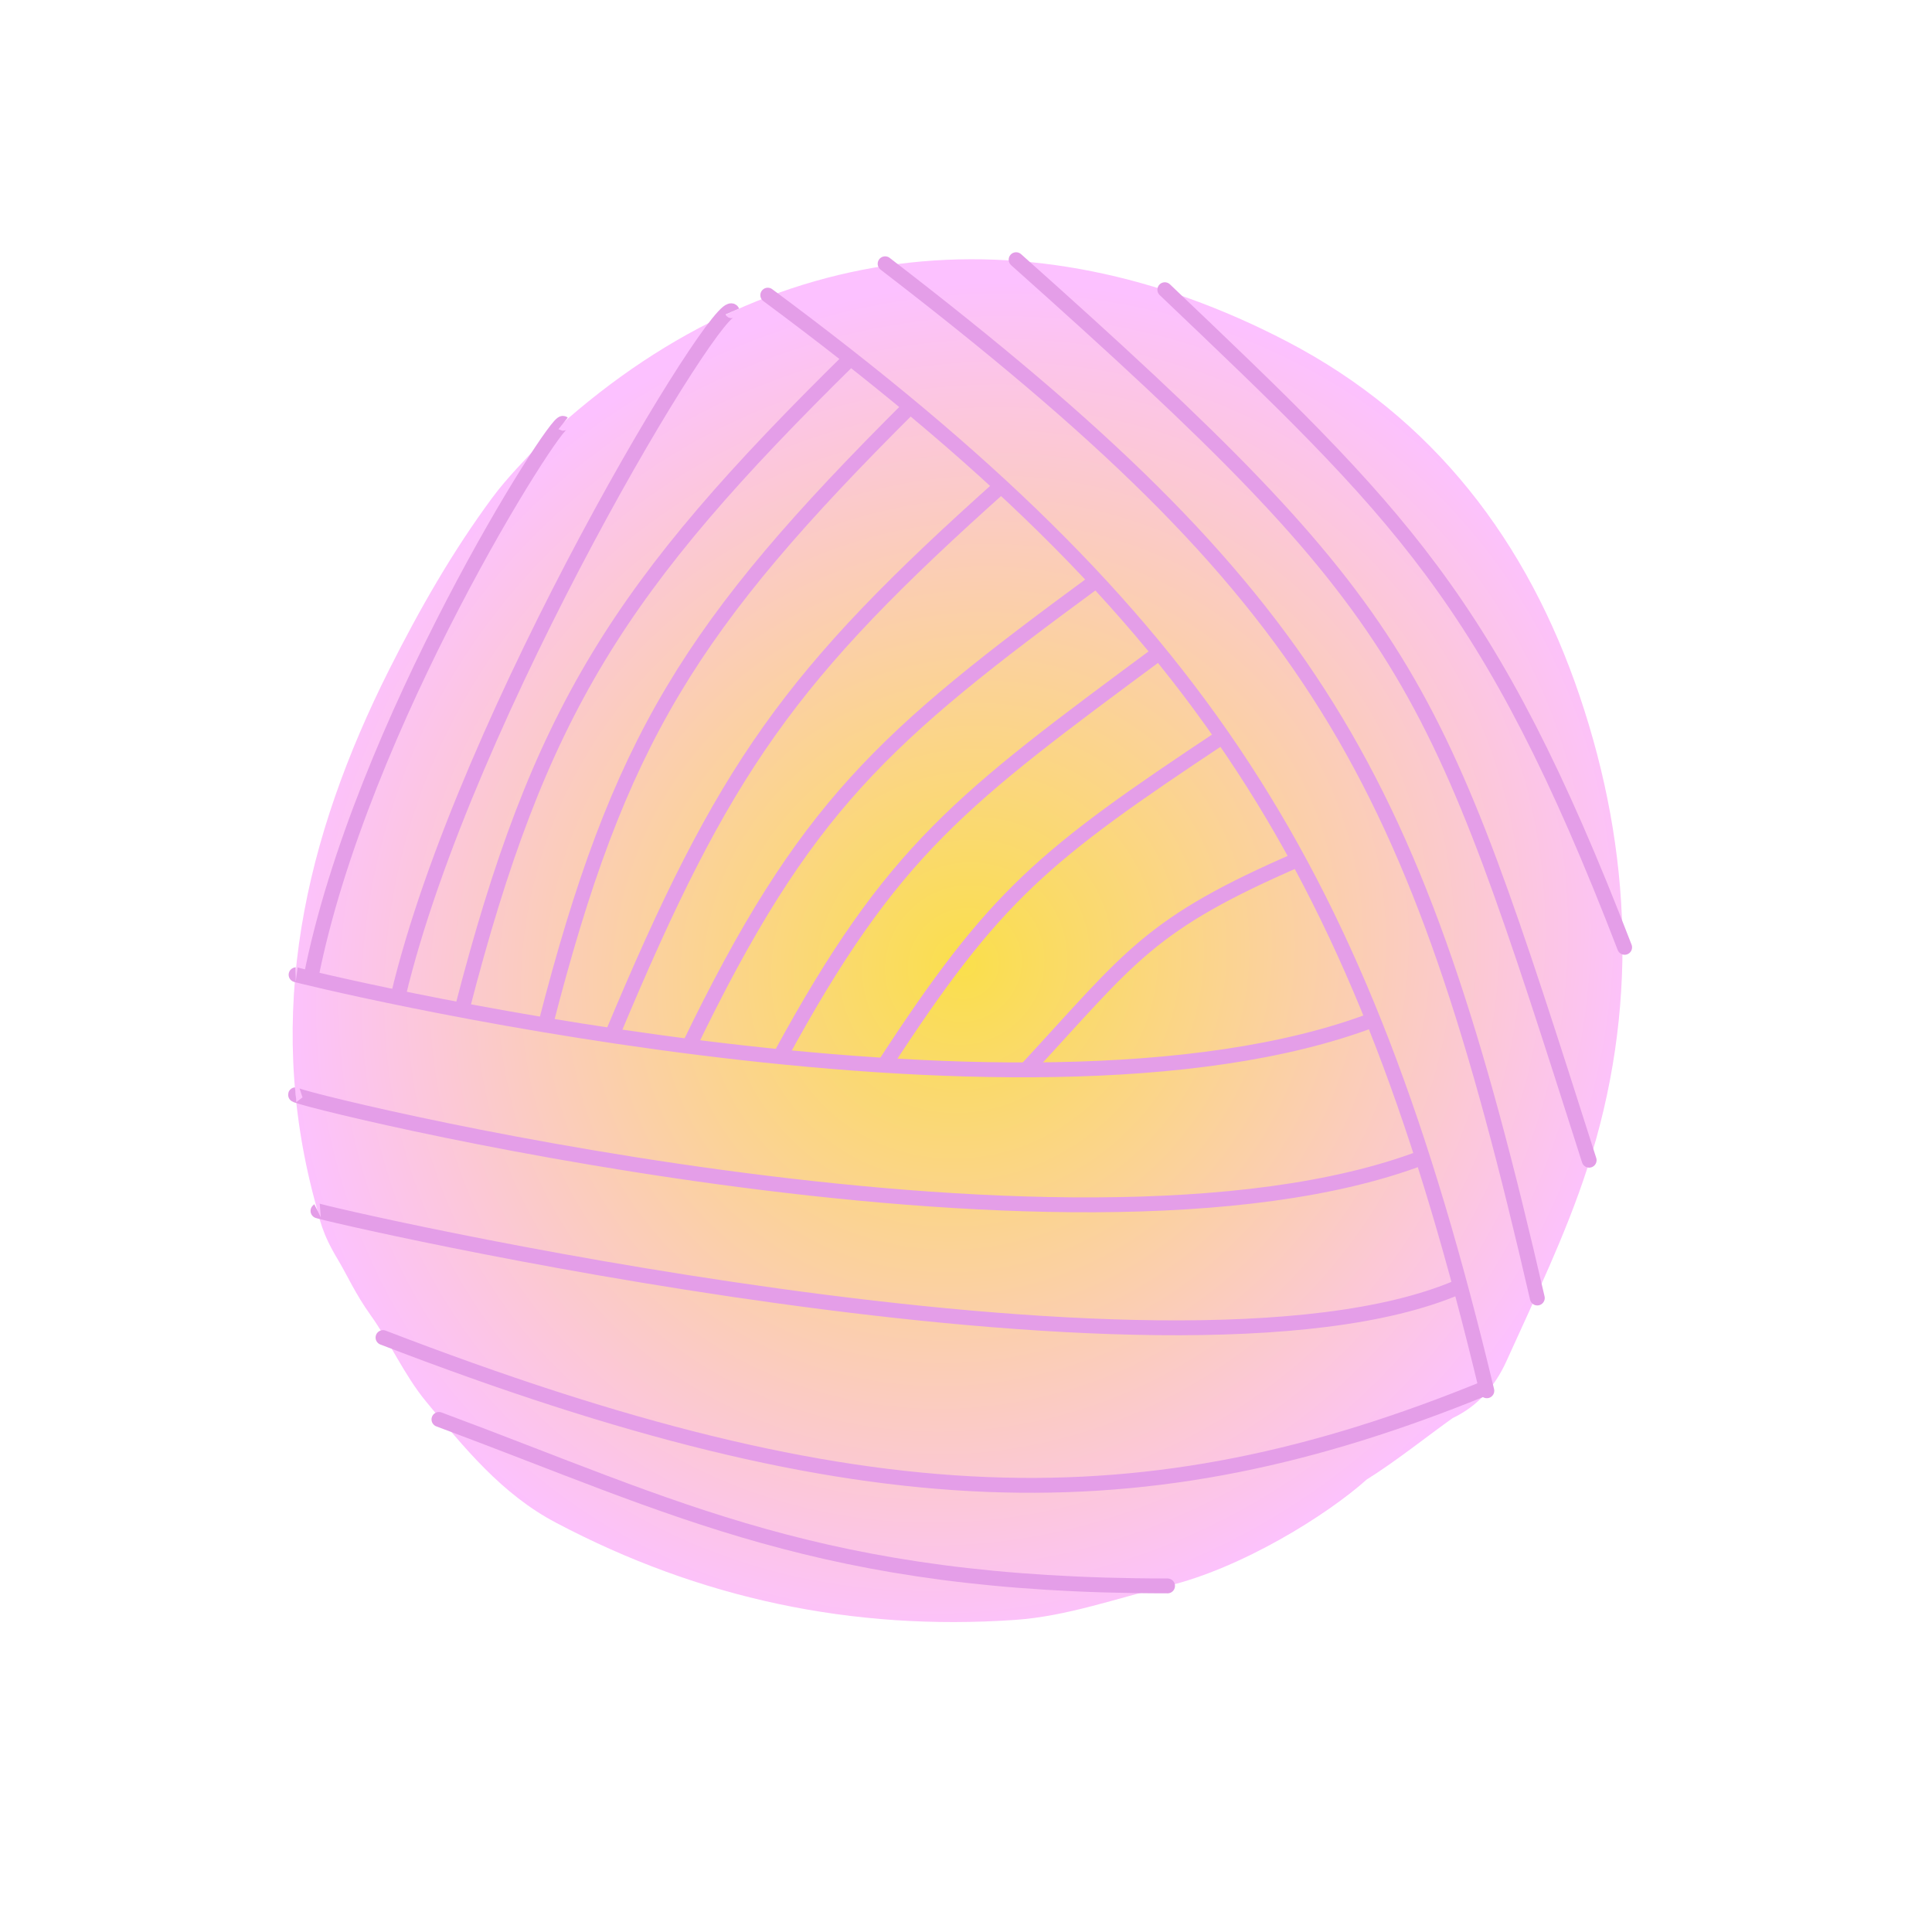 <?xml version="1.0" encoding="utf-8"?>
<svg xmlns="http://www.w3.org/2000/svg" fill="none" height="100%" overflow="visible" preserveAspectRatio="none" style="display: block;" viewBox="0 0 65 65" width="100%">
<g id="Group clew">
<path d="M18.023 15.076C25.492 7.857 34.636 6.978 43.289 11.483C48.254 14.067 51.4 18.246 53.148 23.422C54.914 28.649 55.123 34.023 53.396 39.327C52.675 41.542 51.646 43.662 50.684 45.791C50.308 46.622 49.735 47.3 48.875 47.709C48.095 48.26 46.947 49.178 45.983 49.775C44.652 50.969 41.769 52.768 39.255 53.366C37.56 53.769 35.906 54.379 34.149 54.5C28.689 54.877 23.54 53.786 18.701 51.227C16.876 50.268 15.605 48.693 14.332 47.151C13.599 46.262 13.114 45.144 12.463 44.239C11.958 43.535 11.674 42.889 11.371 42.384C10.82 41.466 10.766 41.052 10.586 40.381C8.898 34.074 10.248 28.187 13.101 22.514C14.112 20.505 15.224 18.555 16.562 16.746C17.078 16.048 17.707 15.432 18.023 15.076Z" fill="url(#paint0_radial_0_272)" id="Vector"/>
<g id="clew">
<path d="M25.831 9.93C40.435 20.756 45.799 29.164 50.023 46.791" id="Vector 97" stroke="#E49EE8" stroke-linecap="round" stroke-width="0.5"/>
<path d="M29.779 8.874C44.285 20.029 47.642 25.936 51.721 43.67" id="Vector 98" stroke="#E49EE8" stroke-linecap="round" stroke-width="0.5"/>
<path d="M34.186 8.737C47.727 20.81 48.187 22.508 53.465 39.034" id="Vector 99" stroke="#E49EE8" stroke-linecap="round" stroke-width="0.5"/>
<path d="M39.189 9.747C47.039 17.229 50.114 20.075 54.659 31.872" id="Vector 100" stroke="#E49EE8" stroke-linecap="round" stroke-width="0.5"/>
<path d="M47.865 38.941C35.93 43.486 9.489 36.876 9.948 36.83" id="Vector 101" stroke="#E49EE8" stroke-width="0.5"/>
<path d="M46.212 34.305C34.277 38.85 9.856 32.79 9.948 32.79" id="Vector 105" stroke="#E49EE8" stroke-width="0.5"/>
<path d="M49.058 43.303C39.327 47.48 10.59 40.778 10.682 40.732" id="Vector 102" stroke="#E49EE8" stroke-width="0.5"/>
<path d="M49.977 46.7C38.501 51.382 29.076 51.234 12.886 45.001" id="Vector 103" stroke="#E49EE8" stroke-linecap="round" stroke-width="0.5"/>
<path d="M39.281 53.356C27.667 53.356 22.801 50.739 14.768 47.755" id="Vector 104" stroke="#E49EE8" stroke-linecap="round" stroke-width="0.5"/>
<path d="M43.734 28.889C38.638 31.092 38.07 32.157 34.553 35.958M29.733 35.866C33.495 30.078 35.091 28.79 41.163 24.757" id="Vector 107" stroke="#E49EE8" stroke-width="0.5"/>
<path d="M39.006 21.957C32.341 26.894 30.034 28.563 26.244 35.545" id="Vector 108" stroke="#E49EE8" stroke-width="0.5"/>
<path d="M36.894 19.524C29.709 24.804 27.079 27.119 23.169 35.223" id="Vector 109" stroke="#E49EE8" stroke-width="0.5"/>
<path d="M33.727 16.311C26.568 22.706 24.363 25.804 20.598 34.81" id="Vector 110" stroke="#E49EE8" stroke-width="0.5"/>
<path d="M30.605 13.694C23.241 21.031 20.817 24.865 18.349 34.489" id="Vector 111" stroke="#E49EE8" stroke-width="0.5"/>
<path d="M28.631 12.042C20.815 19.723 18.136 23.915 15.548 33.938" id="Vector 112" stroke="#E49EE8" stroke-width="0.5"/>
<path d="M24.638 10.481C24.316 9.746 15.647 24.003 13.391 33.525" id="Vector 113" stroke="#E49EE8" stroke-width="0.5"/>
<path d="M18.945 14.245C18.716 14.062 12.115 24.425 10.453 32.928" id="Vector 114" stroke="#E49EE8" stroke-width="0.5"/>
</g>
</g>
<defs>
<radialGradient cx="0" cy="0" gradientTransform="translate(32.466 32.466) rotate(-135) scale(22.51 23.404)" gradientUnits="userSpaceOnUse" id="paint0_radial_0_272" r="1">
<stop stop-color="#FADF4C"/>
<stop offset="1" stop-color="#FCC1FF"/>
</radialGradient>
</defs>
</svg>